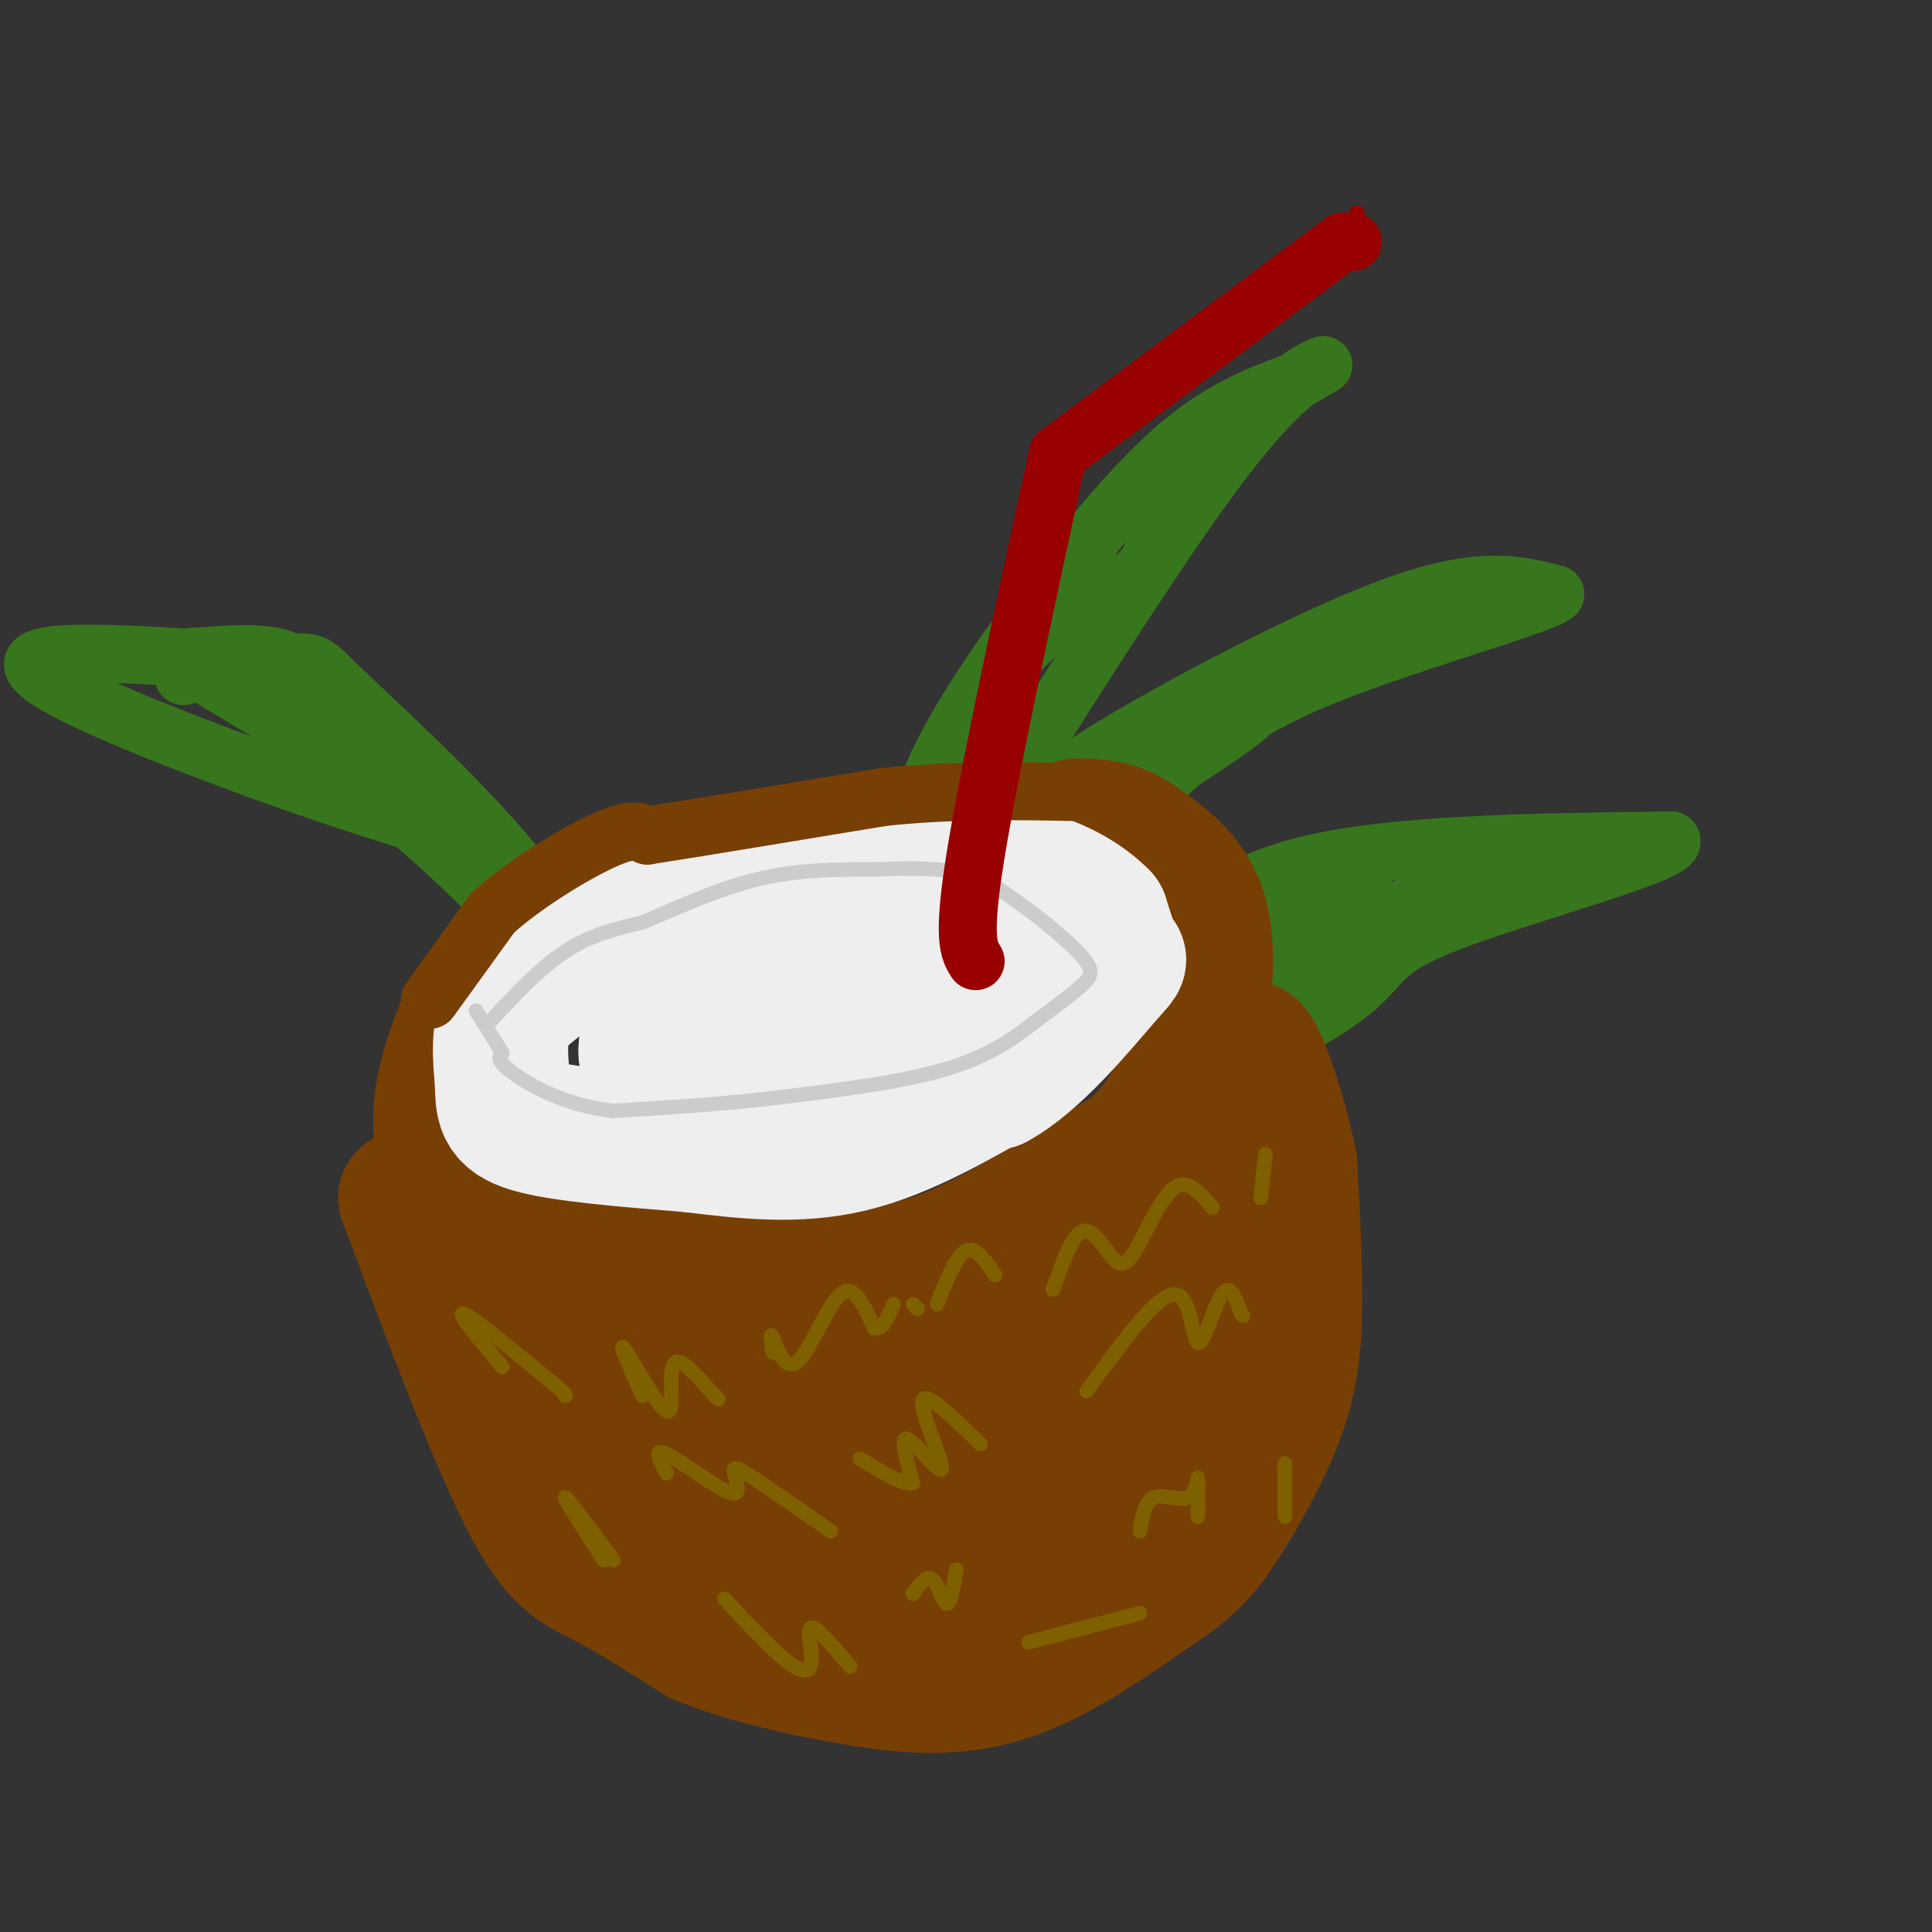 <svg viewBox='0 0 400 400' version='1.1' xmlns='http://www.w3.org/2000/svg' xmlns:xlink='http://www.w3.org/1999/xlink'><rect x="0" y="0" width="400" height="400" fill="#333333" stroke="none"/><g fill='none' stroke='rgb(56,118,29)' stroke-width='6' stroke-linecap='round' stroke-linejoin='round'><path d='M185,195c4.738,-14.714 9.476,-29.429 9,-34c-0.476,-4.571 -6.167,1.000 7,-12c13.167,-13.000 45.190,-44.571 56,-56c10.810,-11.429 0.405,-2.714 -10,6'/><path d='M247,99c-2.178,0.089 -2.622,-2.689 -9,10c-6.378,12.689 -18.689,40.844 -31,69'/></g>
<g fill='none' stroke='rgb(56,118,29)' stroke-width='12' stroke-linecap='round' stroke-linejoin='round'><path d='M189,194c-0.649,-8.887 -1.298,-17.774 2,-28c3.298,-10.226 10.542,-21.792 20,-35c9.458,-13.208 21.131,-28.060 31,-37c9.869,-8.940 17.935,-11.970 26,-15'/><path d='M268,79c5.774,-3.286 7.208,-4.000 5,-3c-2.208,1.000 -8.060,3.714 -21,21c-12.940,17.286 -32.970,49.143 -53,81'/><path d='M199,178c-8.671,15.590 -3.850,14.065 -2,10c1.850,-4.065 0.729,-10.671 2,-20c1.271,-9.329 4.935,-21.380 10,-30c5.065,-8.620 11.533,-13.810 18,-19'/><path d='M202,199c-1.579,-1.834 -3.158,-3.668 -1,-9c2.158,-5.332 8.053,-14.161 12,-20c3.947,-5.839 5.947,-8.687 20,-17c14.053,-8.313 40.158,-22.089 57,-28c16.842,-5.911 24.421,-3.955 32,-2'/><path d='M322,123c-2.038,1.967 -23.135,7.885 -40,14c-16.865,6.115 -29.500,12.429 -43,26c-13.500,13.571 -27.866,34.401 -33,39c-5.134,4.599 -1.036,-7.031 0,-12c1.036,-4.969 -0.990,-3.277 5,-8c5.990,-4.723 19.995,-15.862 34,-27'/><path d='M245,155c10.060,-6.810 18.208,-10.333 11,-5c-7.208,5.333 -29.774,19.524 -39,26c-9.226,6.476 -5.113,5.238 -1,4'/><path d='M235,216c-0.375,-4.643 -0.750,-9.286 0,-12c0.750,-2.714 2.625,-3.500 7,-8c4.375,-4.500 11.250,-12.714 29,-17c17.750,-4.286 46.375,-4.643 75,-5'/><path d='M346,174c1.928,2.468 -30.751,11.139 -46,17c-15.249,5.861 -13.067,8.911 -21,15c-7.933,6.089 -25.982,15.216 -34,16c-8.018,0.784 -6.005,-6.776 0,-14c6.005,-7.224 16.003,-14.112 26,-21'/><path d='M271,187c7.410,-4.668 12.935,-5.839 11,-5c-1.935,0.839 -11.329,3.687 -20,11c-8.671,7.313 -16.620,19.089 -14,20c2.620,0.911 15.810,-9.045 29,-19'/><path d='M277,194c4.286,-3.798 0.500,-3.792 -8,1c-8.500,4.792 -21.714,14.369 -17,13c4.714,-1.369 27.357,-13.685 50,-26'/><path d='M302,182c8.333,-4.333 4.167,-2.167 0,0'/><path d='M129,213c-6.789,-11.902 -13.578,-23.804 -25,-37c-11.422,-13.196 -27.478,-27.685 -34,-34c-6.522,-6.315 -3.511,-4.456 -17,-5c-13.489,-0.544 -43.478,-3.493 -46,0c-2.522,3.493 22.422,13.426 40,20c17.578,6.574 27.789,9.787 38,13'/><path d='M85,170c18.356,15.044 45.244,46.156 45,46c-0.244,-0.156 -27.622,-31.578 -55,-63'/><path d='M75,153c-11.800,-13.578 -13.800,-16.022 -18,-17c-4.200,-0.978 -10.600,-0.489 -17,0'/><path d='M40,136c6.022,5.689 29.578,19.911 33,22c3.422,2.089 -13.289,-7.956 -30,-18'/><path d='M43,140c-5.833,-3.000 -5.417,-1.500 -5,0'/></g>
<g fill='none' stroke='rgb(120,63,4)' stroke-width='28' stroke-linecap='round' stroke-linejoin='round'><path d='M97,210c-1.976,4.911 -3.952,9.821 -5,15c-1.048,5.179 -1.167,10.625 1,16c2.167,5.375 6.619,10.679 11,14c4.381,3.321 8.690,4.661 13,6'/><path d='M117,261c12.274,1.726 36.458,3.042 52,3c15.542,-0.042 22.440,-1.440 32,-6c9.560,-4.560 21.780,-12.280 34,-20'/><path d='M235,238c8.048,-7.429 11.167,-16.000 13,-25c1.833,-9.000 2.381,-18.429 0,-25c-2.381,-6.571 -7.690,-10.286 -13,-14'/><path d='M235,174c-4.167,-2.833 -8.083,-2.917 -12,-3'/><path d='M84,248c9.222,24.556 18.444,49.111 25,62c6.556,12.889 10.444,14.111 16,17c5.556,2.889 12.778,7.444 20,12'/><path d='M145,339c8.357,3.452 19.250,6.083 30,8c10.750,1.917 21.357,3.119 32,0c10.643,-3.119 21.321,-10.560 32,-18'/><path d='M239,329c7.522,-4.935 10.325,-8.271 14,-14c3.675,-5.729 8.220,-13.850 11,-21c2.780,-7.150 3.794,-13.329 4,-22c0.206,-8.671 -0.397,-19.836 -1,-31'/><path d='M267,241c-2.467,-12.511 -8.133,-28.289 -9,-23c-0.867,5.289 3.067,31.644 7,58'/><path d='M265,276c1.612,10.657 2.144,8.300 -1,11c-3.144,2.700 -9.962,10.458 -22,18c-12.038,7.542 -29.297,14.869 -45,14c-15.703,-0.869 -29.852,-9.935 -44,-19'/><path d='M153,300c-16.400,-8.956 -35.400,-21.844 -41,-25c-5.600,-3.156 2.200,3.422 10,10'/><path d='M122,285c8.284,10.437 23.993,31.529 34,41c10.007,9.471 14.310,7.322 20,4c5.690,-3.322 12.765,-7.815 17,-12c4.235,-4.185 5.630,-8.060 6,-13c0.370,-4.940 -0.285,-10.945 0,-15c0.285,-4.055 1.510,-6.158 -4,-6c-5.510,0.158 -17.755,2.579 -30,5'/><path d='M165,289c-8.938,-1.291 -16.282,-7.017 -12,-8c4.282,-0.983 20.189,2.778 33,5c12.811,2.222 22.526,2.906 33,-2c10.474,-4.906 21.707,-15.402 27,-22c5.293,-6.598 4.647,-9.299 4,-12'/><path d='M250,250c-0.520,-1.758 -3.819,-0.153 -5,-1c-1.181,-0.847 -0.243,-4.145 -8,6c-7.757,10.145 -24.208,33.732 -24,39c0.208,5.268 17.076,-7.784 25,-13c7.924,-5.216 6.902,-2.597 8,-8c1.098,-5.403 4.314,-18.830 3,-14c-1.314,4.830 -7.157,27.915 -13,51'/><path d='M236,310c-3.856,11.127 -6.997,13.443 -9,13c-2.003,-0.443 -2.867,-3.646 -6,-3c-3.133,0.646 -8.536,5.140 -14,7c-5.464,1.860 -10.990,1.086 -14,1c-3.010,-0.086 -3.503,0.515 -4,-8c-0.497,-8.515 -0.999,-26.147 1,-35c1.999,-8.853 6.500,-8.926 11,-9'/><path d='M201,276c2.585,-1.850 3.549,-1.974 5,-1c1.451,0.974 3.389,3.044 2,8c-1.389,4.956 -6.105,12.796 -9,17c-2.895,4.204 -3.970,4.773 -6,5c-2.030,0.227 -5.015,0.114 -8,0'/></g>
<g fill='none' stroke='rgb(238,238,238)' stroke-width='28' stroke-linecap='round' stroke-linejoin='round'><path d='M194,178c-10.356,0.533 -20.711,1.067 -33,4c-12.289,2.933 -26.511,8.267 -36,13c-9.489,4.733 -14.244,8.867 -19,13'/><path d='M106,208c-3.357,5.143 -2.250,11.500 -2,16c0.250,4.500 -0.357,7.143 6,9c6.357,1.857 19.679,2.929 33,4'/><path d='M143,237c10.956,1.333 21.844,2.667 33,0c11.156,-2.667 22.578,-9.333 34,-16'/><path d='M210,221c7.506,-6.316 9.270,-14.105 11,-20c1.730,-5.895 3.427,-9.895 2,-13c-1.427,-3.105 -5.979,-5.316 -10,-6c-4.021,-0.684 -7.510,0.158 -11,1'/><path d='M202,183c-7.726,1.333 -21.542,4.167 -34,9c-12.458,4.833 -23.560,11.667 -29,16c-5.440,4.333 -5.220,6.167 -5,8'/><path d='M134,216c-0.787,2.733 -0.254,5.567 7,8c7.254,2.433 21.229,4.465 34,3c12.771,-1.465 24.337,-6.427 30,-10c5.663,-3.573 5.424,-5.756 1,-8c-4.424,-2.244 -13.031,-4.550 -22,-6c-8.969,-1.450 -18.299,-2.044 -24,-1c-5.701,1.044 -7.772,3.727 -8,6c-0.228,2.273 1.386,4.137 3,6'/><path d='M155,214c3.911,1.357 12.189,1.751 21,0c8.811,-1.751 18.157,-5.646 21,-8c2.843,-2.354 -0.815,-3.167 -4,-2c-3.185,1.167 -5.896,4.314 -8,8c-2.104,3.686 -3.601,7.910 0,10c3.601,2.090 12.301,2.045 21,2'/><path d='M206,224c8.012,-4.238 17.542,-15.833 22,-21c4.458,-5.167 3.845,-3.905 3,-5c-0.845,-1.095 -1.923,-4.548 -3,-8'/><path d='M228,190c-3.089,-3.244 -9.311,-7.356 -18,-9c-8.689,-1.644 -19.844,-0.822 -31,0'/></g>
<g fill='none' stroke='rgb(204,204,204)' stroke-width='3' stroke-linecap='round' stroke-linejoin='round'><path d='M101,212c5.333,-5.750 10.667,-11.500 16,-15c5.333,-3.500 10.667,-4.750 16,-6'/><path d='M133,191c6.711,-2.844 15.489,-6.956 24,-9c8.511,-2.044 16.756,-2.022 25,-2'/><path d='M182,180c7.400,-0.356 13.400,-0.244 18,1c4.600,1.244 7.800,3.622 11,6'/><path d='M211,187c4.536,3.143 10.375,8.000 13,11c2.625,3.000 2.036,4.143 0,6c-2.036,1.857 -5.518,4.429 -9,7'/><path d='M215,211c-3.889,3.044 -9.111,7.156 -18,10c-8.889,2.844 -21.444,4.422 -34,6'/><path d='M163,227c-11.667,1.500 -23.833,2.250 -36,3'/><path d='M127,230c-10.178,-1.133 -17.622,-5.467 -21,-8c-3.378,-2.533 -2.689,-3.267 -2,-4'/><path d='M104,218c-1.167,-2.000 -3.083,-5.000 -5,-8'/><path d='M99,210c-0.833,-1.333 -0.417,-0.667 0,0'/></g>
<g fill='none' stroke='rgb(127,96,0)' stroke-width='3' stroke-linecap='round' stroke-linejoin='round'><path d='M104,283c-4.833,-5.750 -9.667,-11.500 -8,-11c1.667,0.500 9.833,7.250 18,14'/><path d='M114,286c3.500,2.833 3.250,2.917 3,3'/><path d='M133,289c-2.388,-5.397 -4.775,-10.794 -4,-10c0.775,0.794 4.713,7.780 7,11c2.287,3.220 2.923,2.675 3,0c0.077,-2.675 -0.407,-7.478 1,-8c1.407,-0.522 4.703,3.239 8,7'/><path d='M148,289c1.333,1.167 0.667,0.583 0,0'/><path d='M160,280c-0.339,-2.292 -0.679,-4.583 0,-3c0.679,1.583 2.375,7.042 5,5c2.625,-2.042 6.179,-11.583 9,-14c2.821,-2.417 4.911,2.292 7,7'/><path d='M181,275c1.833,0.333 2.917,-2.333 4,-5'/><path d='M189,270c0.000,0.000 1.000,1.000 1,1'/><path d='M194,270c2.000,-5.000 4.000,-10.000 6,-11c2.000,-1.000 4.000,2.000 6,5'/><path d='M218,267c1.957,-5.558 3.914,-11.116 6,-12c2.086,-0.884 4.301,2.907 6,5c1.699,2.093 2.880,2.486 5,-1c2.120,-3.486 5.177,-10.853 8,-13c2.823,-2.147 5.411,0.927 8,4'/><path d='M261,248c0.000,0.000 1.000,-9.000 1,-9'/><path d='M225,288c7.167,-9.905 14.333,-19.810 18,-20c3.667,-0.190 3.833,9.333 5,10c1.167,0.667 3.333,-7.524 5,-10c1.667,-2.476 2.833,0.762 4,4'/><path d='M257,272c0.667,0.667 0.333,0.333 0,0'/><path d='M203,299c-5.738,-5.619 -11.476,-11.238 -12,-9c-0.524,2.238 4.167,12.333 4,14c-0.167,1.667 -5.190,-5.095 -7,-6c-1.810,-0.905 -0.405,4.048 1,9'/><path d='M189,307c-1.667,0.667 -6.333,-2.167 -11,-5'/><path d='M172,317c-6.236,-4.344 -12.472,-8.689 -16,-11c-3.528,-2.311 -4.348,-2.589 -4,-1c0.348,1.589 1.863,5.043 -1,4c-2.863,-1.043 -10.104,-6.584 -13,-8c-2.896,-1.416 -1.448,1.292 0,4'/><path d='M127,323c-4.833,-6.500 -9.667,-13.000 -10,-13c-0.333,0.000 3.833,6.500 8,13'/><path d='M150,331c4.881,5.238 9.762,10.476 13,13c3.238,2.524 4.833,2.333 5,0c0.167,-2.333 -1.095,-6.810 0,-7c1.095,-0.190 4.548,3.905 8,8'/><path d='M189,330c1.400,-1.978 2.800,-3.956 4,-3c1.200,0.956 2.200,4.844 3,5c0.800,0.156 1.400,-3.422 2,-7'/><path d='M236,317c0.536,-3.125 1.071,-6.250 3,-7c1.929,-0.750 5.250,0.875 7,0c1.750,-0.875 1.929,-4.250 2,-4c0.071,0.250 0.036,4.125 0,8'/><path d='M266,303c0.000,0.000 0.000,11.000 0,11'/><path d='M236,334c0.000,0.000 -23.000,6.000 -23,6'/></g>
<g fill='none' stroke='rgb(120,63,4)' stroke-width='12' stroke-linecap='round' stroke-linejoin='round'><path d='M89,207c0.000,0.000 13.000,-18.000 13,-18'/><path d='M102,189c6.733,-6.089 17.067,-12.311 23,-15c5.933,-2.689 7.467,-1.844 9,-1'/><path d='M134,173c9.667,-1.500 29.333,-4.750 49,-8'/><path d='M183,165c14.833,-1.500 27.417,-1.250 40,-1'/><path d='M223,164c6.667,-0.167 3.333,-0.083 0,0'/></g>
<g fill='none' stroke='rgb(153,0,0)' stroke-width='12' stroke-linecap='round' stroke-linejoin='round'><path d='M202,199c-1.417,-2.250 -2.833,-4.500 0,-22c2.833,-17.500 9.917,-50.250 17,-83'/><path d='M219,94c0.000,0.000 59.000,-44.000 59,-44'/><path d='M280,50c0.000,0.000 0.100,0.100 0.1,0.1'/></g>
<g fill='none' stroke='rgb(153,0,0)' stroke-width='3' stroke-linecap='round' stroke-linejoin='round'><path d='M281,44c0.000,0.000 -6.000,7.000 -6,7'/></g>
</svg>